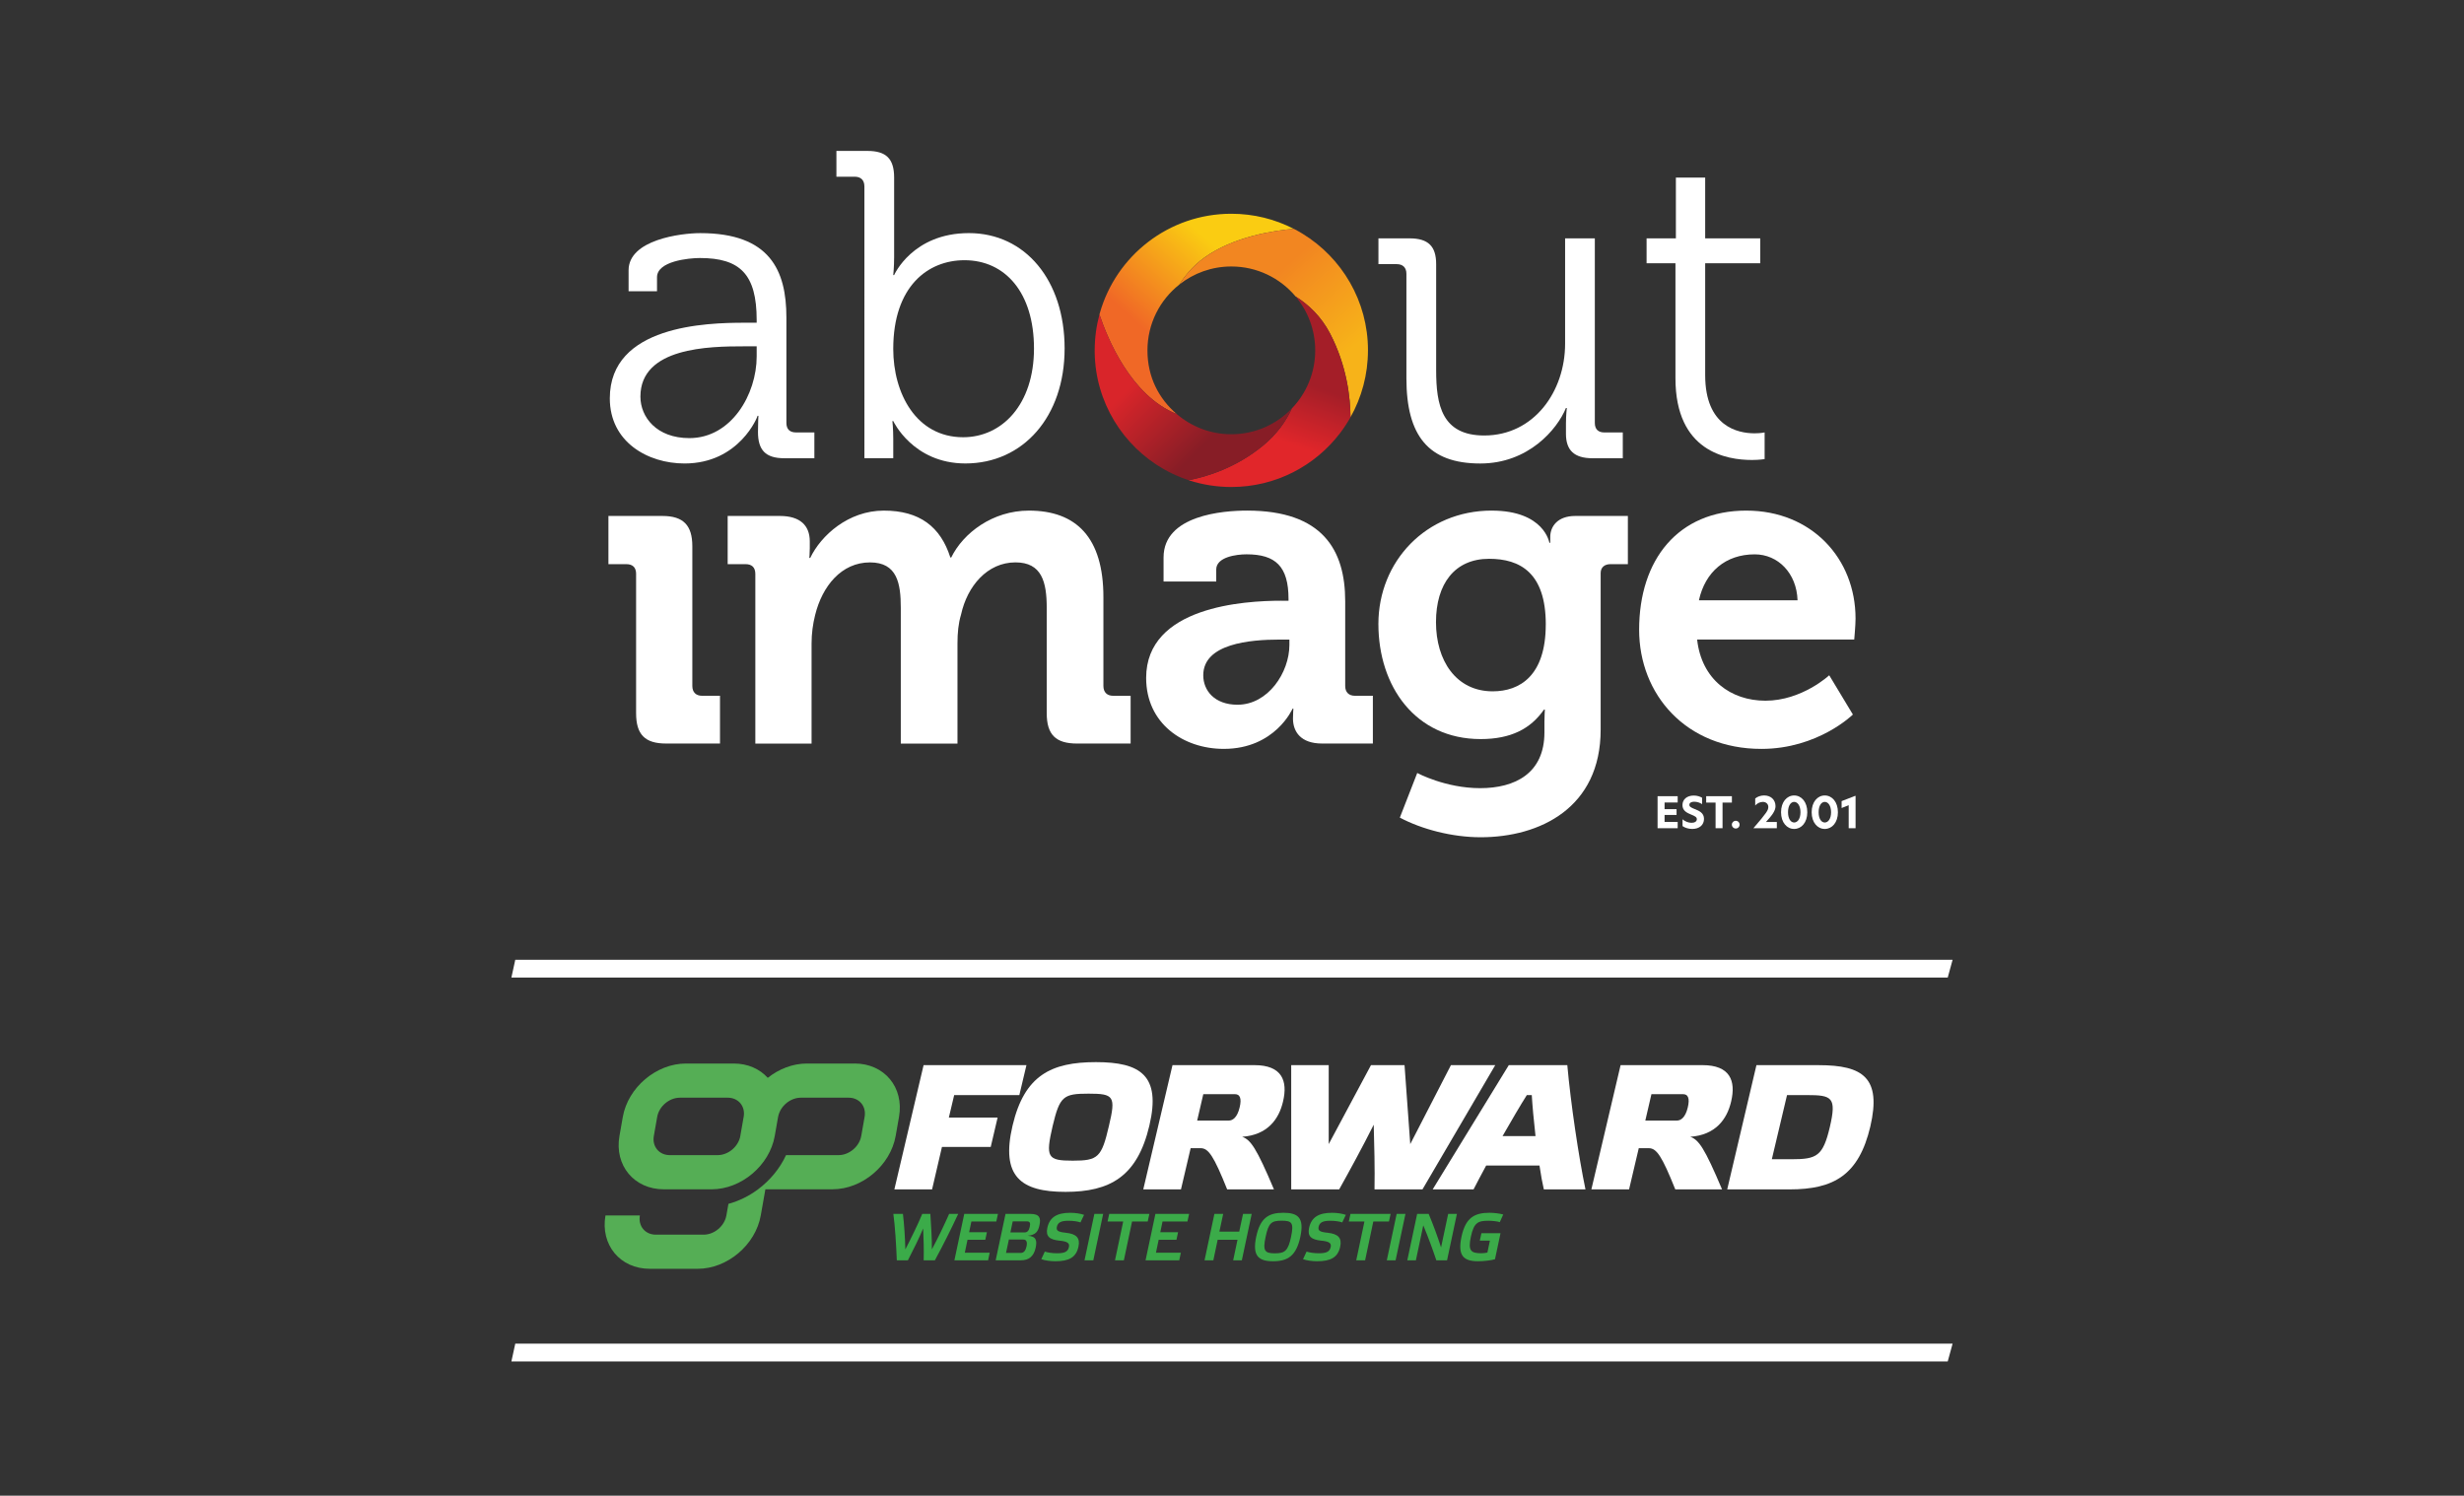 <?xml version="1.0" encoding="UTF-8"?>
<svg id="Layer_1" data-name="Layer 1" xmlns="http://www.w3.org/2000/svg" xmlns:xlink="http://www.w3.org/1999/xlink" viewBox="0 0 1211.16 735.24">
  <rect x="0" y="0" width="1211.16" height="735.24" fill="#333333" stroke="none"/>
  <defs>
    <style>
      .cls-1 {
        fill: none;
      }

      .cls-1, .cls-2, .cls-3, .cls-4, .cls-5, .cls-6, .cls-7, .cls-8 {
        stroke-width: 0px;
      }

      .cls-2 {
        fill: url(#linear-gradient);
      }

      .cls-3 {
        fill: #3bab49;
      }

      .cls-4 {
        fill: #55ae55;
      }

      .cls-5 {
        fill: url(#linear-gradient-4);
      }

      .cls-6 {
        fill: url(#linear-gradient-2);
      }

      .cls-7 {
        fill: url(#linear-gradient-3);
      }

      .cls-8 {
        fill: #fff;
      }
    </style>
    <linearGradient id="linear-gradient" x1="602.55" y1="126.01" x2="566.59" y2="165.72" gradientUnits="userSpaceOnUse">
      <stop offset="0" stop-color="#facc12"/>
      <stop offset="1" stop-color="#f06826"/>
    </linearGradient>
    <linearGradient id="linear-gradient-2" x1="656.81" y1="178.12" x2="622.34" y2="139.16" gradientUnits="userSpaceOnUse">
      <stop offset="0" stop-color="#f7b319"/>
      <stop offset="1" stop-color="#f28621"/>
    </linearGradient>
    <linearGradient id="linear-gradient-3" x1="636.36" y1="186.28" x2="625.87" y2="215.51" gradientUnits="userSpaceOnUse">
      <stop offset="0" stop-color="#a41e28"/>
      <stop offset="1" stop-color="#e1262a"/>
    </linearGradient>
    <linearGradient id="linear-gradient-4" x1="598.38" y1="212.24" x2="565.85" y2="179.71" gradientUnits="userSpaceOnUse">
      <stop offset="0" stop-color="#871d26"/>
      <stop offset="1" stop-color="#d9252a"/>
    </linearGradient>
  </defs>
  <rect class="cls-1" width="1211.16" height="735.24"/>
  <path class="cls-3" d="M376.49,577.34s.03,0,.04.01c-.01.01-.04.03-.05.04,0-.02,0-.04,0-.06Z"/>
  <g>
    <path class="cls-3" d="M446.29,619.55h-5.47c-.29-7.23-.85-16.73-1.7-22.81h4.71c.59,4.98,1.05,11.49,1.18,17.45,2.36-4.55,6.25-12.41,8.31-17.45h3.99c.33,4.91.82,12.7.75,17.45,3.11-5.83,5.99-11.82,8.48-17.45h4.45c-3.14,6.81-7.73,16.01-11.46,22.81h-5.5c.13-5.24-.03-11.1-.26-15.65-2,4.78-4.91,10.64-7.5,15.65Z"/>
    <path class="cls-3" d="M490.54,596.74l-.82,3.73h-12.24l-1.11,5.27h8.74l-.79,3.7h-8.74l-1.34,6.38h12.24l-.79,3.73h-16.56l4.84-22.81h16.56Z"/>
    <path class="cls-3" d="M509.09,613.3c-.95,4.48-3.54,6.25-7.2,6.25h-12.47l4.84-22.81h12.27c4.55,0,5.14,2.13,4.42,5.47-.62,3.01-1.7,4.91-5.86,5.27,4.32.2,4.71,2.42,3.99,5.83ZM501.7,615.92c1.57,0,2.45-1.15,2.88-3.21.46-2.16-.03-3.37-1.6-3.37h-7.07l-1.41,6.58h7.2ZM496.65,605.84h7c1.44,0,2.16-1.05,2.52-2.75.39-1.83.1-2.68-1.37-2.68h-7l-1.15,5.43Z"/>
    <path class="cls-3" d="M531.12,600.93c-1.18-.46-3.54-.82-5.83-.82-3.63,0-5.3.75-5.79,2.98-.36,1.74.33,2.52,4.39,2.91,5.2.56,7.14,2.52,6.22,6.84-1.15,5.37-4.78,7.17-11.36,7.17-2.52,0-5.2-.39-6.91-1.01l1.73-3.73c1.34.46,3.7.82,5.92.82,3.63,0,5.4-.65,5.92-3.01.36-1.7-.23-2.78-4.55-3.18-4.94-.49-6.94-2.06-6.06-6.28,1.15-5.37,4.91-7.43,11.29-7.43,2.49,0,5.11.43,6.78,1.01l-1.77,3.73Z"/>
    <path class="cls-3" d="M542.25,596.74l-4.84,22.81h-4.32l4.84-22.81h4.32Z"/>
    <path class="cls-3" d="M548.07,619.55l4.03-19.08h-7.69l.82-3.73h19.74l-.82,3.73h-7.69l-4.03,19.08h-4.35Z"/>
    <path class="cls-3" d="M584.5,596.74l-.82,3.73h-12.24l-1.11,5.27h8.74l-.79,3.7h-8.74l-1.34,6.38h12.24l-.79,3.73h-16.56l4.84-22.81h16.56Z"/>
    <path class="cls-3" d="M596.41,619.55h-4.32l4.84-22.81h4.32l-1.87,8.71h9.75l1.87-8.71h4.26l-4.84,22.81h-4.26l2.13-10.11h-9.75l-2.13,10.11Z"/>
    <path class="cls-3" d="M639.19,607.93c-2,9.43-6.15,12.08-13.39,12.08s-10.31-2.65-8.31-12.08c1.96-9.26,6.12-11.75,13.35-11.75s10.31,2.49,8.35,11.75ZM634.61,608c1.44-6.91.43-7.92-4.58-7.92s-6.48,1.01-7.92,7.92c-1.47,6.87-.49,8.12,4.52,8.12s6.51-1.24,7.99-8.12Z"/>
    <path class="cls-3" d="M659.78,600.93c-1.18-.46-3.54-.82-5.83-.82-3.63,0-5.3.75-5.79,2.98-.36,1.74.33,2.52,4.39,2.91,5.2.56,7.14,2.52,6.22,6.84-1.15,5.37-4.78,7.17-11.36,7.17-2.52,0-5.2-.39-6.91-1.01l1.74-3.73c1.34.46,3.7.82,5.92.82,3.63,0,5.4-.65,5.92-3.01.36-1.7-.23-2.78-4.55-3.18-4.94-.49-6.94-2.06-6.06-6.28,1.15-5.37,4.91-7.43,11.29-7.43,2.49,0,5.11.43,6.78,1.01l-1.77,3.73Z"/>
    <path class="cls-3" d="M666.65,619.55l4.03-19.08h-7.69l.82-3.73h19.74l-.82,3.73h-7.69l-4.03,19.08h-4.35Z"/>
    <path class="cls-3" d="M690.84,596.74l-4.84,22.81h-4.32l4.84-22.81h4.32Z"/>
    <path class="cls-3" d="M711.29,619.55h-5.27c-1.9-5.7-4.06-11.52-6.42-17.18l-3.63,17.18h-4.22l4.84-22.81h5.66c2.19,5.2,4.29,10.9,6.09,16.46l3.5-16.46h4.29l-4.84,22.81Z"/>
    <path class="cls-3" d="M732.37,609.86h-4.98l.79-3.63h9.39l-2.72,12.8c-2,.59-5.66.98-8.31.98-7.23,0-10.11-2.78-8.15-12.08,2-9.33,6.38-11.75,13.81-11.75,2.06,0,5.04.36,6.71.85l-1.7,3.76c-1.11-.43-3.96-.69-5.5-.69-5.17,0-7.23.85-8.71,7.86-1.51,7,.13,8.12,5.11,8.12,1.08,0,2.29-.16,3.01-.33l1.24-5.89Z"/>
  </g>
  <path class="cls-4" d="M363.91,558.43c-.93,5.2-5.92,9.42-11.17,9.42h-23.51c-5.24,0-8.75-4.23-7.84-9.43l1.65-9.38c.93-5.21,5.92-9.43,11.17-9.43h23.51c5.2,0,8.69,4.16,7.85,9.31,0,.04-.02.08-.03.12l-1.65,9.39h0ZM420.09,522.82h-23.51c-6.94,0-13.71,2.68-19.19,7.03-3.95-4.35-9.77-7.03-16.71-7.03h-23.51c-14.59,0-28.47,11.74-31.03,26.23l-1.65,9.38c-2.54,14.48,7.2,26.21,21.79,26.22h23.51c14.59,0,28.48-11.74,31.03-26.22l1.64-9.38h.02s0-.09.02-.14c.99-5.14,5.94-9.29,11.14-9.3h23.51c5.24,0,8.75,4.22,7.84,9.43l-1.65,9.38c-.93,5.2-5.92,9.43-11.17,9.43h-25.81c-3.05,6.61-7.88,12.41-13.74,16.79h.01c-4.39,3.28-9.35,5.75-14.58,7.16l-1.01,5.71c-.93,5.21-5.92,9.43-11.17,9.44h-23.51c-5.24,0-8.75-4.23-7.84-9.44h-16.91c-2.54,14.48,7.2,26.22,21.79,26.22h23.51c14.59,0,28.47-11.74,31.03-26.22l2.27-12.87h33.01c14.58,0,28.47-11.74,31.03-26.22l1.65-9.38c2.55-14.49-7.2-26.22-21.79-26.23"/>
  <polygon class="cls-8" points="504.54 523.62 501.05 538.33 469.02 538.33 466.4 549.37 490.37 549.37 486.98 563.83 463.01 563.83 458.16 584.68 439.62 584.68 453.98 523.62 504.54 523.62 504.54 523.62"/>
  <path class="cls-8" d="M527.32,570.57c12.42,0,14.17-1.58,17.76-17.08,3.49-14.63,2.43-15.86-9.99-15.86s-14.17,1.23-17.66,15.86c-3.59,15.51-2.62,17.08,9.9,17.08M538.67,522.13c21.83,0,32.12,6.48,26.3,31.19-5.92,25.14-19.41,32.59-41.24,32.59s-31.93-7.45-26.01-32.59c5.82-24.71,19.02-31.19,40.95-31.19"/>
  <path class="cls-8" d="M588.45,550.86h15.53c1.94,0,4.17-1.49,5.34-6.4,1.17-4.73,0-6.57-2.23-6.57h-15.62l-3.01,12.97h0ZM626.2,584.68h-23c-6.6-16.47-9.22-20.24-13-20.24h-4.95l-4.75,20.24h-18.53l14.36-61.07h40.27c13.49,0,16.5,7.62,14.07,17.87-2.04,8.85-7.76,16.47-20.09,17.35,4.17,1.49,6.99,5.43,15.62,25.85"/>
  <path class="cls-8" d="M675.25,552.88c-5.53,11.04-12.23,23.3-16.98,31.8h-23.58s.02-61.07-.01-61.06h18.44s.04,38.79,0,38.81c.04-.03,20.8-38.84,20.77-38.81h16.5s2.8,38.81,2.81,38.81c-.04,0,19.97-38.81,19.99-38.81h21.78s-35.76,61.04-35.76,61.06h-23.58c.19-9.9-.1-22.25-.39-31.8"/>
  <path class="cls-8" d="M752.93,538.33h-2.43c-3.11,4.91-7.47,12.35-11.93,20.15h16.2c-.87-7.71-1.55-15.16-1.84-20.15M770.4,523.62c1.65,18.57,5.63,45.38,8.93,61.07h-20.47c-.68-2.89-1.46-7.1-2.14-11.74h-26.2c-2.52,4.64-4.66,8.76-6.21,11.74h-20.09s37.44-61.13,37.41-61.07h28.77Z"/>
  <path class="cls-8" d="M808.73,550.86h15.53c1.94,0,4.17-1.49,5.34-6.4,1.16-4.73,0-6.57-2.23-6.57h-15.62l-3.01,12.97h0ZM846.47,584.68h-23c-6.6-16.47-9.22-20.24-13-20.24h-4.95l-4.76,20.24h-18.53l14.36-61.07h40.27c13.49,0,16.5,7.62,14.07,17.87-2.04,8.85-7.76,16.47-20.09,17.35,4.17,1.49,6.99,5.43,15.62,25.85"/>
  <path class="cls-8" d="M888.1,538.33h-9.7l-7.47,31.54h9.7c12.42,0,15.43-1.49,18.82-15.86,3.4-14.63,1.07-15.68-11.35-15.68M894.02,523.62c21.83,0,30.86,6.31,25.33,30.14-5.63,23.83-17.85,30.93-39.69,30.93h-30.66l14.36-61.07h30.66Z"/>
  <polygon class="cls-8" points="957.39 480.56 251.37 480.56 253.28 471.81 959.79 471.81 957.39 480.56"/>
  <polygon class="cls-8" points="957.39 669.27 251.37 669.27 253.28 660.51 959.79 660.51 957.39 669.27"/>
  <g>
    <path class="cls-8" d="M365.92,158.64h6.02v-1.29c0-22.56-8.17-30.51-27.93-30.51-5.37,0-21.06,1.5-21.06,9.45v6.88h-13.97v-10.31c0-15.04,25.78-18.26,35.24-18.26,34.16,0,42.33,18.26,42.33,41.47v51.78c0,3.22,1.72,4.73,4.73,4.73h9.02v12.68h-14.83c-9.24,0-12.89-4.08-12.89-12.89,0-4.73.22-7.95.22-7.95h-.43c.21,0-8.81,23.42-35.88,23.42-18.05,0-36.74-10.53-36.74-32.02,0-35.88,47.49-37.17,66.18-37.17ZM338.85,215.37c20.63,0,33.09-21.49,33.09-40.18v-4.94h-6.23c-16.97,0-50.92.43-50.92,24.71,0,10.1,7.95,20.41,24.07,20.41Z"/>
    <path class="cls-8" d="M424.88,91.6c0-3.01-1.72-4.73-4.73-4.73h-9.02v-12.68h15.26c9.24,0,13.11,3.87,13.11,13.11v39.11c0,4.94-.43,8.81-.43,8.81h.43s9.02-20.63,36.74-20.63,47.06,23.21,47.06,56.73-20.41,56.51-48.78,56.51c-25.78,0-35.45-20.84-35.45-20.84h-.43s.43,3.65.43,8.81v9.45h-14.18V91.6ZM473.44,214.94c19.12,0,34.81-16.12,34.81-43.62s-14.18-43.4-34.16-43.4c-18.05,0-35.02,12.89-35.02,43.62,0,21.7,11.17,43.4,34.38,43.4Z"/>
    <path class="cls-8" d="M691.31,134.58c0-3.01-1.72-4.73-4.73-4.73h-9.02v-12.68h15.26c9.24,0,13.11,3.87,13.11,12.68v52.21c0,16.97,2.79,32.02,23.63,32.02,24.5,0,39.75-21.7,39.75-45.12v-51.78h14.61v90.68c0,3.22,1.72,4.73,4.73,4.73h9.02v12.68h-14.83c-9.02,0-13.11-3.87-13.11-12.03v-4.94c0-4.3.43-7.74.43-7.74h-.43c-4.3,10.53-18.48,27.29-42.11,27.29-25.57,0-36.31-13.75-36.31-41.9v-51.35Z"/>
    <path class="cls-8" d="M823.55,129.42h-14.18v-12.25h14.4v-29.87h14.4v29.87h27.07v12.25h-27.07v55.01c0,25.35,16.12,28.58,24.28,28.58,3.01,0,4.94-.43,4.94-.43v13.11s-2.58.43-6.23.43c-12.46,0-37.6-4.08-37.6-40.18v-56.51Z"/>
    <path class="cls-8" d="M312.68,282.16c0-3.29-1.76-4.83-4.83-4.83h-8.78v-23.69h26.54c10.31,0,14.7,4.6,14.7,14.91v68.66c0,3.07,1.75,4.83,4.83,4.83h8.77v23.47h-26.54c-10.31,0-14.7-4.39-14.7-14.91v-68.44Z"/>
    <path class="cls-8" d="M371.28,282.16c0-3.29-1.76-4.83-4.83-4.83h-8.77v-23.69h25.66c9.87,0,14.7,4.6,14.7,12.5v3.29c0,2.41-.22,4.83-.22,4.83h.44c5.26-10.97,18.65-23.25,36.19-23.25s27.86,7.9,32.68,23.03h.44c5.92-12.07,20.4-23.03,38.17-23.03,23.25,0,36.63,13.16,36.63,42.56v43.65c0,3.07,1.76,4.83,4.83,4.83h8.55v23.47h-26.32c-10.53,0-14.92-4.39-14.92-14.91v-51.77c0-12.73-2.41-22.38-15.36-22.38-13.82,0-23.69,11.62-26.76,25.67-1.32,4.39-1.75,8.99-1.75,14.26v49.14h-27.86v-66.68c0-12.07-1.76-22.38-15.13-22.38-14.04,0-23.47,11.62-26.98,25.88-1.1,4.39-1.75,9-1.75,14.04v49.14h-27.64v-83.35Z"/>
    <path class="cls-8" d="M629.85,295.32h3.51v-.88c0-16.02-6.36-21.94-20.62-21.94-5.05,0-14.91,1.32-14.91,7.46v5.92h-25.89v-11.85c0-20.84,29.39-23.03,41.02-23.03,37.29,0,48.26,19.52,48.26,44.53v41.68c0,3.07,1.75,4.83,4.82,4.83h8.78v23.47h-25.01c-10.31,0-14.26-5.7-14.26-12.29,0-2.85.22-4.82.22-4.82h-.44s-8.55,19.74-33.78,19.74c-19.96,0-38.17-12.5-38.17-34.88,0-35.1,48.26-37.95,66.47-37.95ZM608.35,346.43c14.91,0,25.44-15.79,25.44-29.39v-2.63h-4.83c-14.47,0-37.51,1.98-37.51,17.55,0,7.46,5.49,14.48,16.89,14.48Z"/>
    <path class="cls-8" d="M733.24,251.01c25.88,0,28.33,15.79,28.33,15.79h.44v-2.85c0-5.04,3.51-10.31,12.28-10.31h25.88v23.69h-8.55c-2.86,0-4.83,1.53-4.83,4.39v76.99c0,38.39-29.83,52.87-59.01,52.87-14.04,0-28.96-3.95-39.7-9.65l8.55-21.94s13.82,7.46,30.93,7.46,31.59-7.24,31.59-27.42v-5.27c0-2.63.22-5.92.22-5.92h-.44c-6.58,9.43-16.23,14.48-31.15,14.48-32.03,0-50.24-25.89-50.24-56.6s23.44-55.72,55.69-55.72ZM759.82,306.95c0-25.45-12.72-32.25-27.86-32.25-16.89,0-26.11,12.28-26.11,31.15s9.87,34,27.86,34c13.38,0,26.1-7.68,26.1-32.9Z"/>
    <path class="cls-8" d="M858.39,251.01c32.02,0,53.69,23.47,53.69,53.08,0,3.29-.65,10.31-.65,10.31h-77.22c2.19,19.74,16.67,30.06,33.56,30.06,17.99,0,31.37-12.5,31.37-12.5l11.63,19.3s-17.11,16.89-44.97,16.89c-37.07,0-60.1-26.77-60.1-58.57,0-34.44,19.13-58.57,52.69-58.57ZM883.57,295.1c-.43-13.38-9.65-22.59-21.05-22.59-14.26,0-24.35,8.56-27.43,22.59h48.48Z"/>
    <g>
      <path class="cls-8" d="M814.77,391.4h9.88v3.1h-6.44v3.27h5.89v2.85h-5.89v3.44h6.44v3.08h-9.88v-15.74Z"/>
      <path class="cls-8" d="M836.65,392.14v3.17c-1.03-.74-2.6-1.2-3.9-1.2-1.39,0-2.36.55-2.36,1.54,0,.93.87,1.35,2.51,2.03,2.24.89,4.69,1.88,4.69,4.88s-2.3,4.94-5.78,4.94c-1.96,0-3.71-.63-4.77-1.41v-3.34c1.1.99,2.81,1.73,4.43,1.73s2.6-.72,2.6-1.79-1.1-1.56-2.81-2.26c-1.94-.8-4.26-1.84-4.26-4.64s2.17-4.71,5.57-4.71c1.6,0,3.04.46,4.09,1.08Z"/>
      <path class="cls-8" d="M843.28,394.54h-4.62v-3.14h12.64v3.14h-4.6v12.6h-3.42v-12.6Z"/>
      <path class="cls-8" d="M851.28,405.39c0-1.08.84-1.9,1.9-1.9s1.9.82,1.9,1.9-.84,1.9-1.9,1.9-1.9-.84-1.9-1.9Z"/>
      <path class="cls-8" d="M869.2,396.69c0-1.37-1.03-2.49-2.68-2.49-1.5,0-2.87.78-3.76,1.77v-3.44c.97-.85,2.62-1.5,4.37-1.5,3.4,0,5.61,2.2,5.61,5.3,0,2.32-1.82,4.62-4.69,7.73h5.34v3.08h-11.52c6.71-7.79,7.32-8.86,7.32-10.45Z"/>
      <path class="cls-8" d="M881.9,391.04c3.57,0,6.46,3.17,6.46,8.25s-2.89,8.21-6.46,8.21-6.44-3.17-6.44-8.21,2.85-8.25,6.44-8.25ZM878.89,399.29c0,3.19,1.33,5.04,3.02,5.04s3.1-1.86,3.1-5.04-1.41-5.09-3.1-5.09-3.02,1.86-3.02,5.09Z"/>
      <path class="cls-8" d="M896.95,391.04c3.57,0,6.46,3.17,6.46,8.25s-2.89,8.21-6.46,8.21-6.44-3.17-6.44-8.21,2.85-8.25,6.44-8.25ZM893.93,399.29c0,3.19,1.33,5.04,3.02,5.04s3.1-1.86,3.1-5.04-1.41-5.09-3.1-5.09-3.02,1.86-3.02,5.09Z"/>
      <path class="cls-8" d="M908.71,395.81l-3.48,1.41v-3.4l6.61-2.57h.25v15.89h-3.38v-11.33Z"/>
    </g>
    <path class="cls-2" d="M635.98,112.5c-9.23.77-29.67,3.66-44.23,14.31-5.14,3.76-9.07,8.37-12.08,13.09-9.54,7.55-15.65,19.23-15.65,32.34s5.58,23.73,14.38,31.29c-22.65-9-34.19-37.56-37.98-48.94.06-.22.12-.44.18-.66,7.97-28.19,33.89-48.85,64.64-48.85,11.07,0,21.52,2.68,30.73,7.43Z"/>
    <path class="cls-6" d="M672.41,172.23c0,11.94-3.12,23.16-8.58,32.88-.07-9.53-1.73-25.17-10.03-41.13-4.44-8.53-10.7-14.33-16.97-18.26-7.57-9-18.9-14.72-31.58-14.72-9.66,0-18.54,3.32-25.57,8.89,3.01-4.72,6.94-9.33,12.08-13.09,14.55-10.65,35-13.54,44.23-14.31,1.46.75,2.88,1.55,4.27,2.4,19.29,11.8,32.16,33.07,32.16,57.33Z"/>
    <path class="cls-7" d="M663.83,205.11c-1.51,2.68-3.2,5.26-5.05,7.7-12.27,16.16-31.68,26.59-53.53,26.59-7.06,0-13.86-1.09-20.26-3.11-.24-.08-.48-.15-.72-.23,8.6-1.64,23.12-5.93,36.63-17.05,6.94-5.72,11.34-12.17,14.11-18.24,7.11-7.41,11.47-17.46,11.47-28.53,0-10.09-3.62-19.34-9.65-26.5,6.27,3.93,12.53,9.72,16.97,18.26,8.3,15.96,9.96,31.59,10.03,41.13Z"/>
    <path class="cls-5" d="M635.01,200.77c-2.77,6.06-7.16,12.52-14.11,18.24-13.51,11.13-28.03,15.41-36.63,17.05-4.28-1.41-8.37-3.23-12.23-5.43-20-11.4-33.57-32.77-33.95-57.34,0-.35,0-.7,0-1.05,0-6.11.82-12.03,2.34-17.65,3.79,11.38,15.32,39.94,37.98,48.94,7.21,6.19,16.59,9.94,26.84,9.94,11.7,0,22.26-4.87,29.76-12.69Z"/>
  </g>
</svg>
